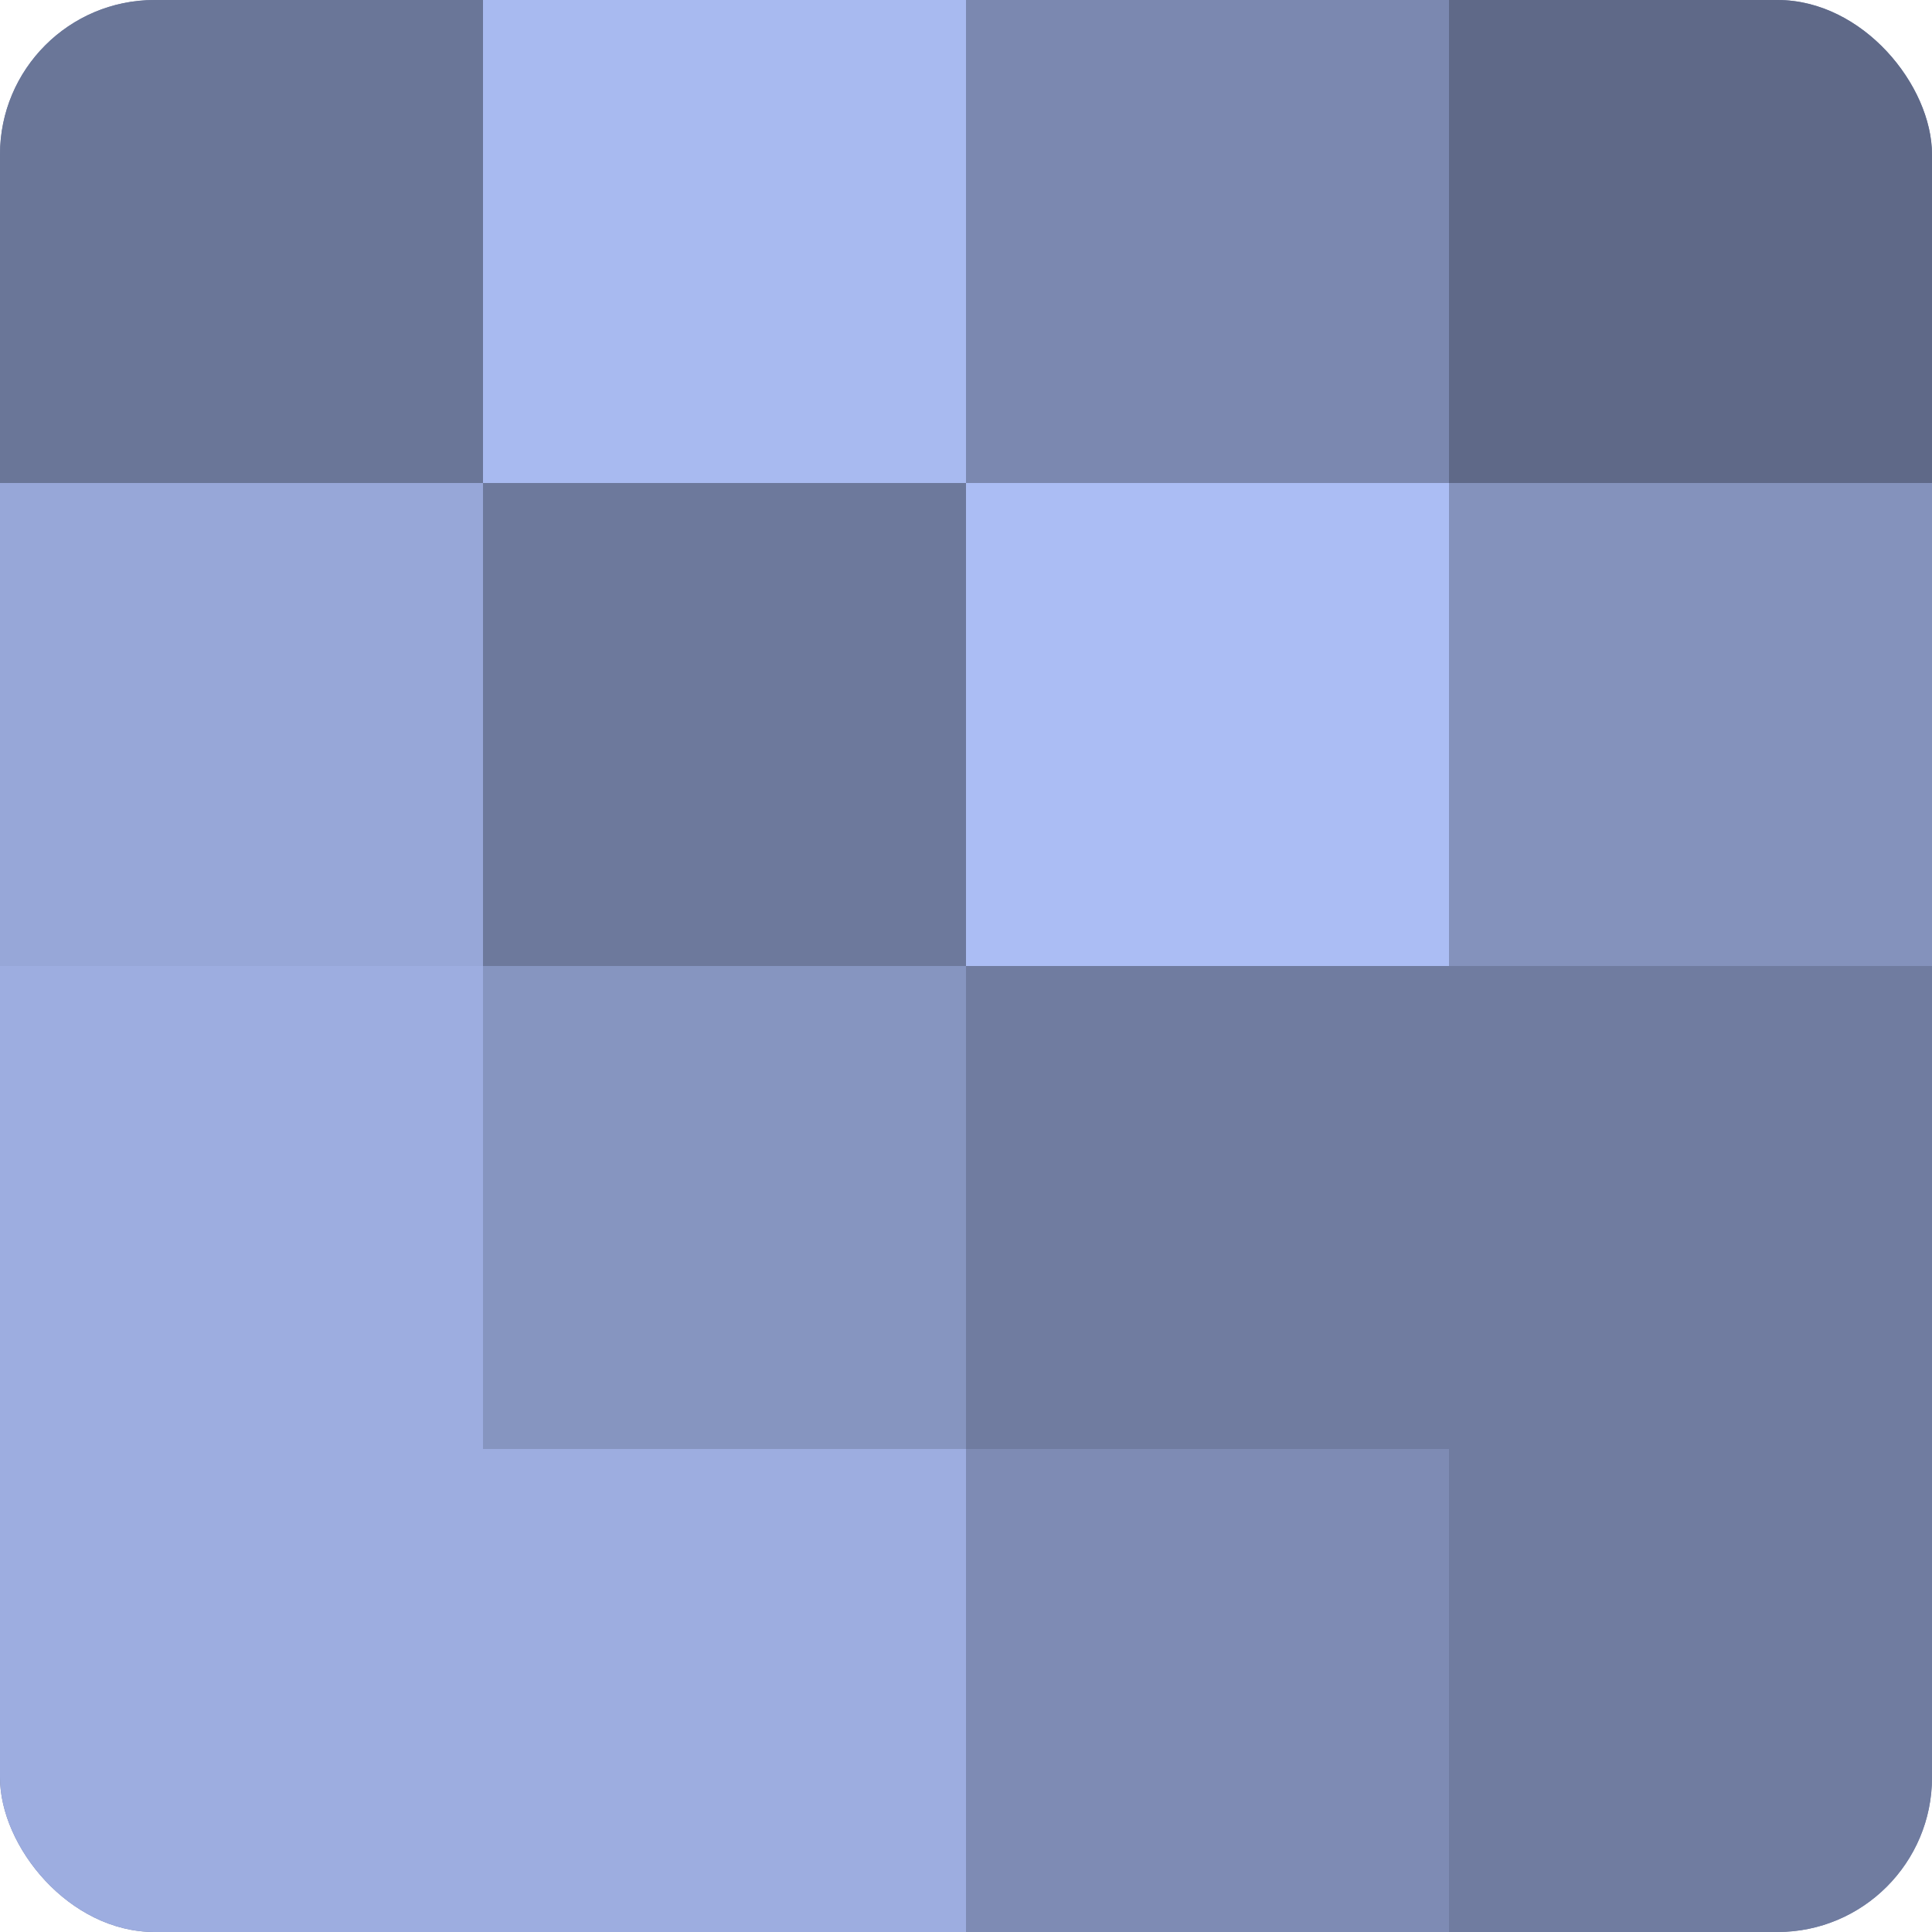 <?xml version="1.0" encoding="UTF-8"?>
<svg xmlns="http://www.w3.org/2000/svg" width="60" height="60" viewBox="0 0 100 100" preserveAspectRatio="xMidYMid meet"><defs><clipPath id="c" width="100" height="100"><rect width="100" height="100" rx="8" ry="8"/></clipPath></defs><g clip-path="url(#c)"><rect width="100" height="100" fill="#707ca0"/><rect width="25" height="25" fill="#6a7698"/><rect y="25" width="25" height="25" fill="#97a7d8"/><rect y="50" width="25" height="25" fill="#9dade0"/><rect y="75" width="25" height="25" fill="#9dade0"/><rect x="25" width="25" height="25" fill="#a8baf0"/><rect x="25" y="25" width="25" height="25" fill="#6d799c"/><rect x="25" y="50" width="25" height="25" fill="#8695c0"/><rect x="25" y="75" width="25" height="25" fill="#9dade0"/><rect x="50" width="25" height="25" fill="#7b88b0"/><rect x="50" y="25" width="25" height="25" fill="#abbdf4"/><rect x="50" y="50" width="25" height="25" fill="#707ca0"/><rect x="50" y="75" width="25" height="25" fill="#7e8bb4"/><rect x="75" width="25" height="25" fill="#5f6988"/><rect x="75" y="25" width="25" height="25" fill="#8492bc"/><rect x="75" y="50" width="25" height="25" fill="#707ca0"/><rect x="75" y="75" width="25" height="25" fill="#707ca0"/></g></svg>
